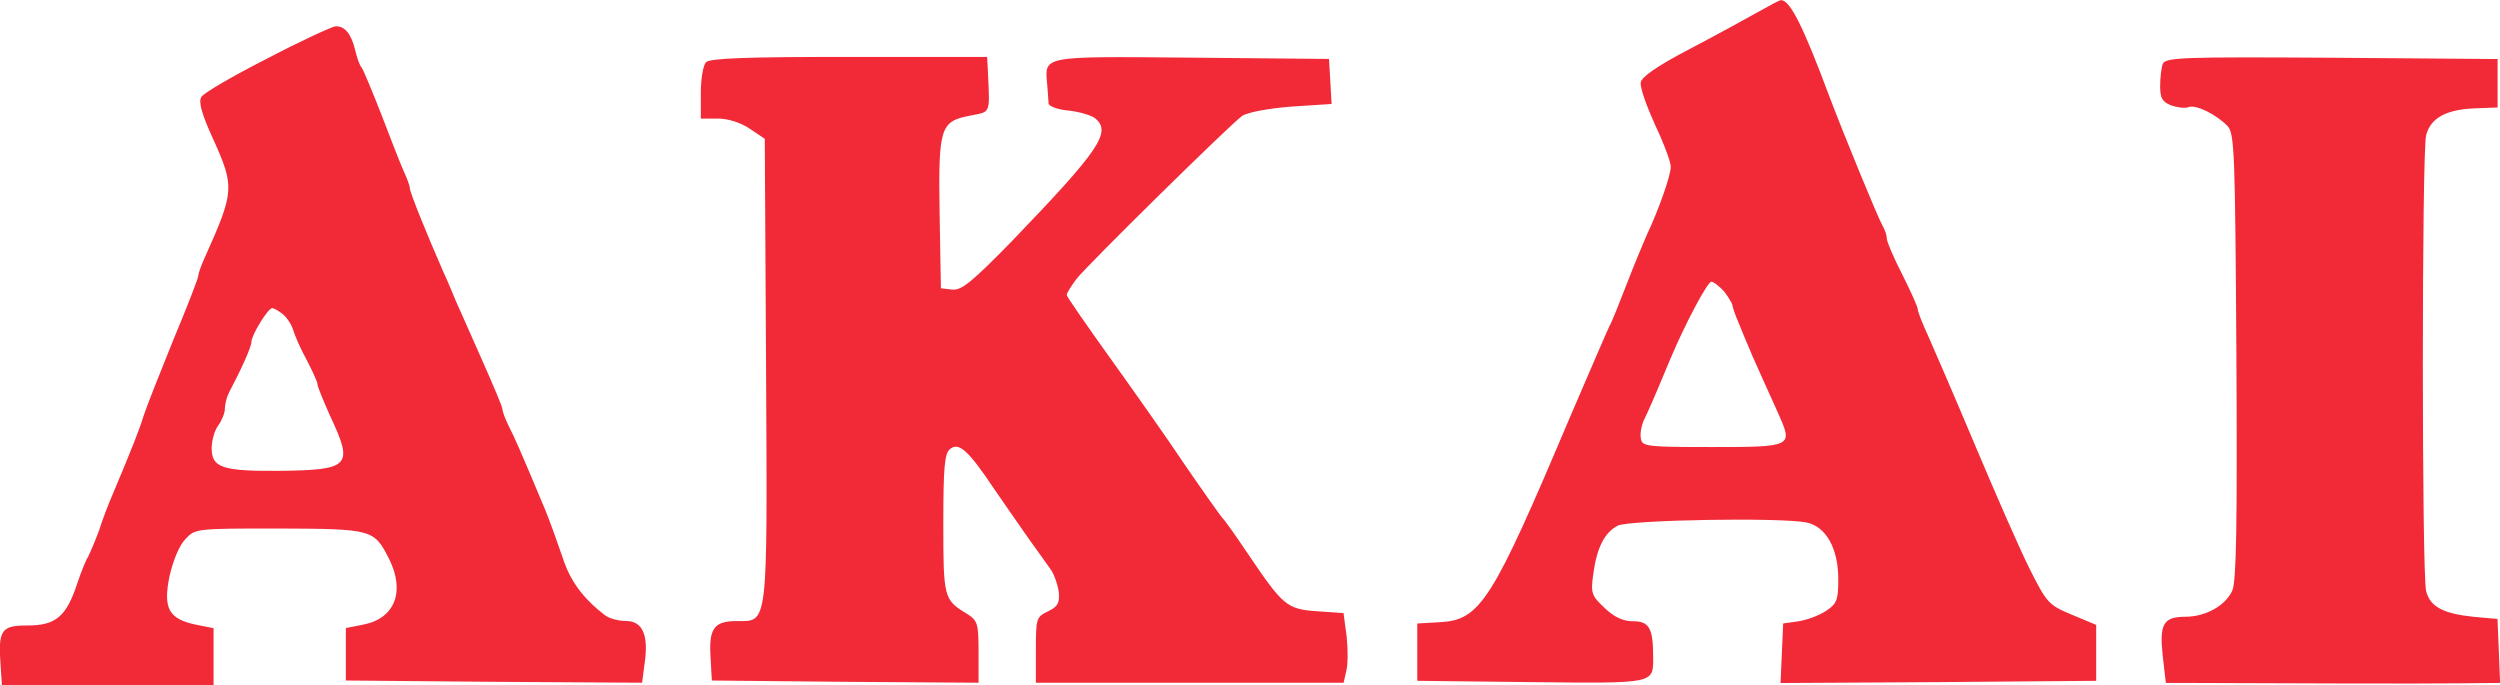 <svg enable-background="new 0 0 2498.1 684.6" viewBox="0 0 2498.1 684.6" xmlns="http://www.w3.org/2000/svg"><path d="m1757.6 11.5c-11 6.2-41.4 22.9-68.3 37-33 17.2-48.9 28.2-49.8 33.9-.9 4.8 5.7 23.3 14.1 41.9 8.8 18.5 15.9 37.4 15.9 42.3 0 8.8-11.9 42.7-24.2 68.7-3.1 7-12.3 29.1-19.8 48.5s-15 38.3-17.2 41.9c-1.8 3.5-19.8 45.4-40.1 92.5-77.1 182.4-89 201.3-129.1 203.5l-22.9 1.3v57.3l114.1 1.3c125.1 1.3 121.6 1.8 121.6-25.6 0-28.2-4-35.2-19.8-35.2-10.1 0-18.9-4-28.6-13.2-13.2-12.3-14.1-15-11.5-33.5 3.5-26.9 11.5-42.3 24.7-48.9 11.9-5.7 162.1-8.4 188.5-3.1 19.4 4 31.7 26 31.7 56.4 0 20.7-1.3 24.7-11.9 31.7-7 4.8-19.4 9.3-27.8 10.6l-15.4 2.2-1.3 30-1.3 29.5 157.7-.9 157.7-1.3v-55.9l-24.2-10.1c-23.3-9.7-25.1-11.5-42.7-46.7-10.1-20.3-34.4-75.8-54.2-122.9s-41-96-46.7-108.8c-5.7-12.3-10.6-24.7-10.6-27.3 0-2.2-7-17.6-15.4-34.4-8.4-16.3-15.4-32.6-15.4-35.7s-1.8-8.8-4.4-13.2c-5.3-9.7-36.6-85.9-52.9-128.6-26.4-70.9-39.6-96.9-48.5-96.5-1.3-.2-11 5.1-22 11.3zm-34.8 279.7c4.4 5.7 7.9 11.9 8.4 13.7 0 2.2 3.1 11 7 19.8 3.5 9.3 9.7 22.9 12.8 30.8 3.5 7.9 9.3 20.7 12.8 28.6 3.5 7.5 9.7 21.6 13.7 30.4 14.1 31.7 13.2 32.2-66.1 32.2-65.2 0-70.5-.4-71.8-8.4-.9-4.4.4-12.3 2.6-17.6 4-7.9 10.6-22.9 26.9-62.1 14.5-34.4 37-77.1 41-77.1 2.1 0 7.8 4.4 12.7 9.7zm-1456-232.6c-33.9 17.2-63.4 34.4-65.6 38.3-3.1 4.8.4 17.2 11.9 42.3 21.6 48 21.1 52-8.8 118.9-3.5 7.5-6.2 15.4-6.2 17.6s-11 30.8-24.7 63.4c-13.2 32.6-26.9 67-30 76.7-4.8 15.4-11.5 32.2-31.3 79.3-3.1 7-9.3 22.9-13.2 35.2-4.4 11.9-9.7 23.8-11 26.4-1.8 2.2-6.6 14.1-10.6 26-11 33.5-21.6 42.3-49.8 42.3-26.4 0-29.5 4.4-26.9 40.1l1.3 19.4h211.5v-56.8l-17.6-3.5c-27.3-5.7-33-16.3-26.4-48.5 3.5-15.4 9.7-30.8 15.9-37 9.7-10.6 10.6-10.6 93.8-10.6 93.4.4 94.7.9 109.7 30.4 16.3 32.6 5.7 59.5-25.6 65.6l-17.6 3.5v52.4l148 1.3 148 .9 2.6-19.8c4-28.2-2.2-41.9-18.9-41.9-7.5 0-16.7-2.6-20.7-5.7-22.5-17.2-35.2-34.8-42.7-58.6-4.8-14.1-12.3-34.8-16.7-45.8-26.4-63-30.4-71.8-37-85-3.5-7-6.2-14.5-6.2-16.7s-9.3-24.2-20.3-48.9c-11-25.1-22.9-51.5-26-58.6-3.1-7.5-8.4-20.3-12.3-28.6-17.2-39.2-33.9-80.6-33.9-84.6 0-2.6-3.1-10.6-6.6-18.1-3.5-7.9-13.2-33-22-55.9-8.8-22.5-17.6-43.6-19.4-46.3-2.2-2.2-4.8-10.1-6.6-17.6-4-16.7-10.6-24.2-19.8-23.8-3.9.6-34.8 14.7-68.3 32.3zm15.5 255.1c4 3.1 8.8 10.1 10.6 15.9 1.8 6.2 7.9 19.8 13.7 30.4 5.7 11 10.6 21.6 10.6 23.8 0 2.6 6.2 17.2 13.2 33 22.9 48.9 19.4 52.9-51.5 53.7-56.4.4-67.4-3.1-67.4-22.5 0-7.9 3.1-18.5 6.6-22.9 3.5-4.8 6.6-12.3 6.6-16.7s1.8-11.5 4-15.9c12.3-23.3 22.5-45.8 22.5-50.7 0-7 16.7-33.9 20.7-33.9 2 0 6.4 2.7 10.4 5.8zm423.3-251.6c-3.1 3.1-5.3 16.7-5.3 30.8v25.6h17.2c10.1 0 22.5 4 31.7 10.1l15 10.1 1.3 230.8c1.3 259.9 2.2 251.1-29.5 251.1-22.5 0-27.8 7.5-26 36.1l1.3 23.3 133.5 1.3 133 .9v-30.8c0-28.6-.9-31.3-11.9-38.3-22.9-13.7-23.3-16.3-23.3-89.9 0-56.4 1.3-70 6.6-74.4 8.8-7.5 18.5 1.3 44.1 39.6 11 15.9 26.4 38.3 35.2 50.7 8.8 11.9 18.5 26 22 30.8 3.1 4.8 6.6 14.5 7.5 22 .9 10.6-.9 14.1-10.6 18.9-11.9 5.7-12.3 7-12.3 38.8v32.6h307.5l2.6-11.5c1.8-6.6 1.8-22 .4-34.8l-3.1-23.3-26.4-1.8c-30.4-2.2-33.9-5.3-69.6-58.1-11-16.3-22-32.2-25.1-35.2-2.6-3.1-19.8-27.3-37.9-53.7-17.6-26.4-51.5-74.4-74.9-107-23.3-32.6-42.7-60.4-42.7-62.1s4.4-8.8 9.7-15.9c12.3-15.4 152.9-153.7 165.6-163 5.3-3.5 26-7.5 49.3-9.3l40.1-2.6-1.3-22.5-1.3-22.5-137.4-1.3c-152.4-1.3-146.7-2.2-144.1 27.8.4 7 1.3 15.4 1.3 18.1.4 2.6 9.3 6.2 20.3 7 11 1.3 22.9 4.8 26.4 7.9 16.3 13.7 4.4 31.3-83.3 122.5-40.1 41-50.2 49.3-59.5 48.5l-11.5-1.3-1.3-74.4c-1.3-86.3.4-92.5 30.8-98.2 20.3-4 19.4-1.3 17.6-41l-.9-17.6h-137.6c-101.3-.1-139.2 1.3-143.2 5.2zm1455.5 1.8c-1.3 3.5-2.6 13.7-2.6 22 0 12.3 2.2 15.9 11 19.4 6.2 2.2 13.7 3.1 17.2 1.8 7.5-3.1 28.2 7.5 39.2 18.9 7 7.9 7.5 26.4 8.8 230 .9 166.1 0 224.2-4 233.9-6.6 15-26.4 26.4-47.1 26.4-22 0-26 7.5-22.5 39.2l3.1 26.9h15.9c85.5.4 244.5.9 277.1.4l41-.4-1.3-32.2-1.3-31.7-24.2-2.2c-30-3.1-43.2-10.1-47.1-25.6-4.4-15.4-4.4-440.1 0-455.5 4.4-17.2 19.8-25.6 47.6-26.9l23.8-.9v-48.4l-165.6-1.3c-148.7-.9-166.3-.4-169 6.2z" fill="#f22936"/></svg>